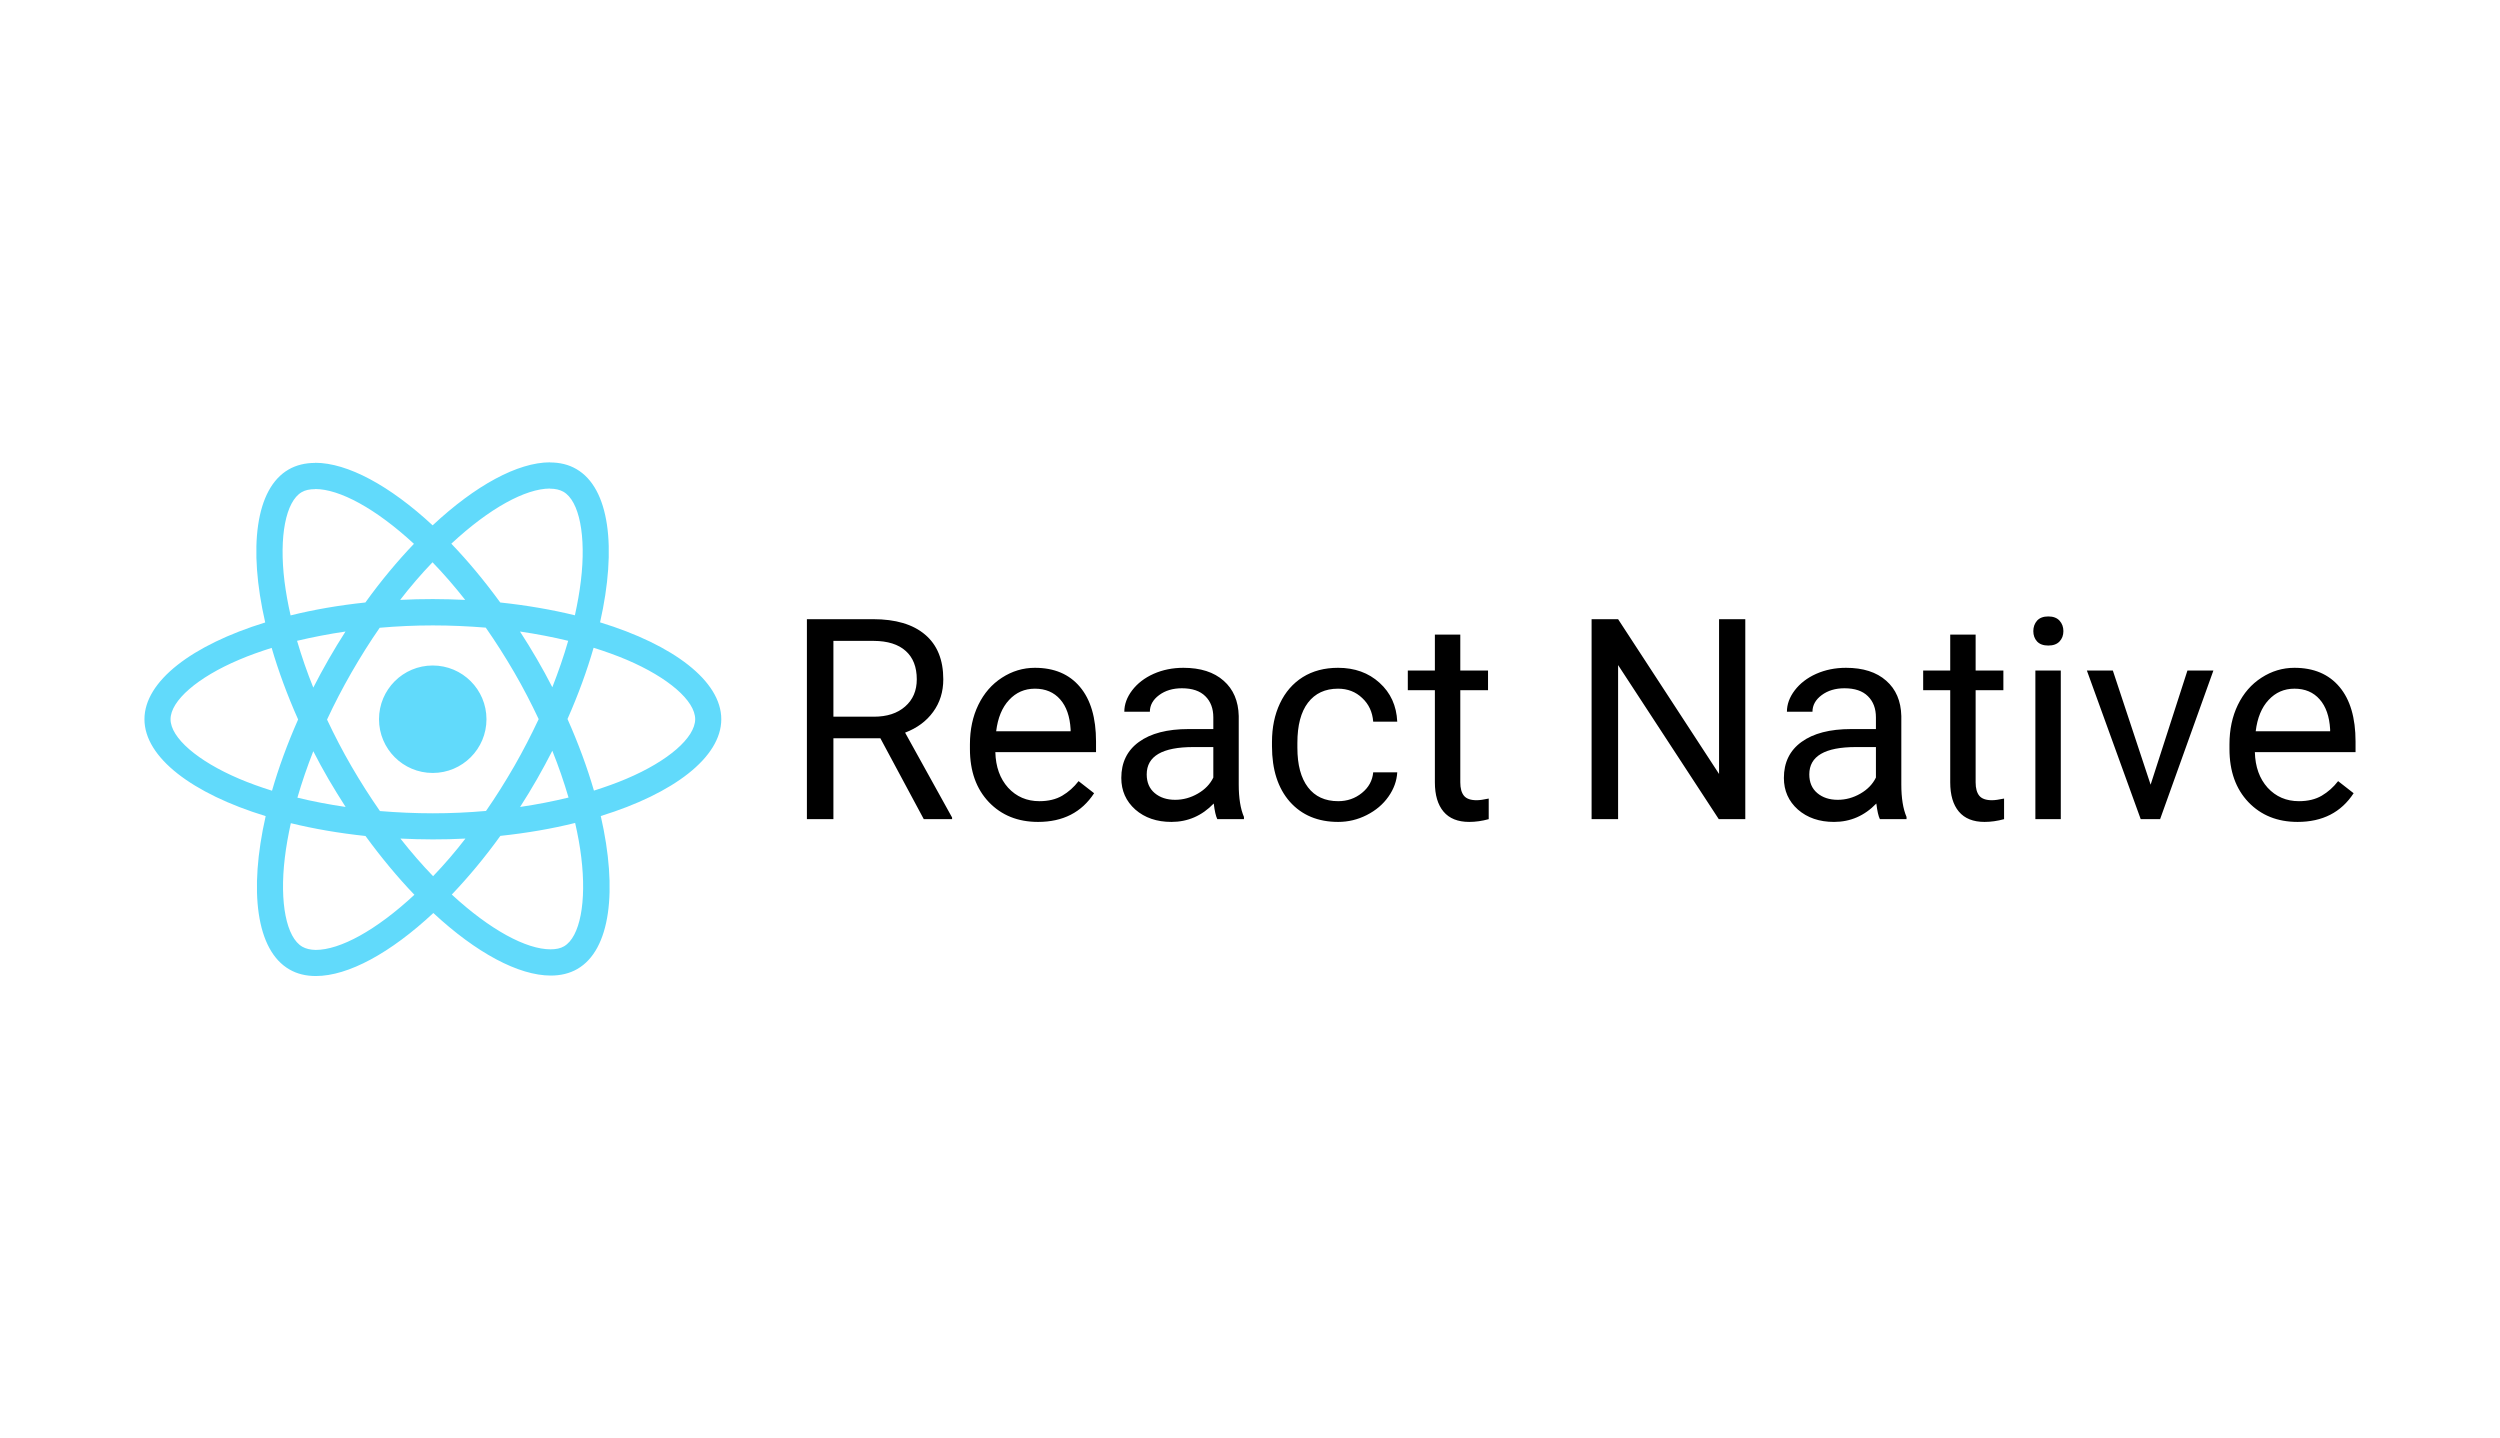 <svg width="146" height="84" viewBox="0 0 146 84" fill="none" xmlns="http://www.w3.org/2000/svg">
<rect width="146" height="84" fill="white"/>
<path fill-rule="evenodd" clip-rule="evenodd" d="M35.044 36.345C39.328 37.657 42.123 39.772 42.123 42.003C42.123 44.228 39.342 46.343 35.085 47.655C36.08 52.008 35.648 55.476 33.718 56.588C33.265 56.849 32.743 56.973 32.166 56.973C30.278 56.973 27.806 55.641 25.307 53.32C22.807 55.654 20.335 57 18.447 57C17.87 57 17.348 56.876 16.902 56.615C14.966 55.503 14.526 52.029 15.515 47.661C11.23 46.35 8.436 44.235 8.436 42.003C8.436 39.779 11.216 37.671 15.488 36.352C14.492 31.999 14.924 28.531 16.854 27.419C17.307 27.158 17.829 27.034 18.406 27.034V27.027C20.294 27.027 22.766 28.36 25.266 30.68C27.765 28.346 30.237 27 32.125 27V27.007C32.693 27.008 33.212 27.131 33.656 27.391C35.593 28.504 36.032 31.978 35.044 36.345ZM32.118 28.531C30.69 28.535 28.592 29.674 26.357 31.752C27.326 32.761 28.287 33.915 29.214 35.185C30.759 35.35 32.228 35.604 33.574 35.933C33.725 35.24 33.849 34.56 33.924 33.915C34.24 31.292 33.835 29.252 32.901 28.717C32.688 28.6 32.434 28.538 32.118 28.538V28.531ZM24.174 31.759C21.935 29.692 19.827 28.559 18.406 28.559V28.566C18.09 28.566 17.822 28.62 17.616 28.744C16.689 29.287 16.291 31.326 16.614 33.949C16.696 34.588 16.813 35.254 16.971 35.94C18.317 35.604 19.786 35.35 21.338 35.185C22.251 33.915 23.212 32.768 24.174 31.759ZM32.256 40.136C32.613 39.222 32.929 38.309 33.183 37.423C32.283 37.204 31.342 37.025 30.367 36.881C30.704 37.403 31.04 37.938 31.356 38.488C31.679 39.037 31.974 39.587 32.256 40.136ZM28.383 47.359C28.953 46.542 29.502 45.663 30.038 44.736C30.553 43.837 31.026 42.917 31.459 41.997C31.026 41.077 30.553 40.163 30.031 39.264C29.495 38.344 28.939 37.471 28.369 36.654C27.353 36.572 26.316 36.524 25.279 36.524C24.235 36.524 23.199 36.572 22.175 36.661C21.606 37.478 21.056 38.357 20.521 39.284C20.006 40.184 19.525 41.104 19.099 42.024C19.532 42.944 20.006 43.858 20.528 44.757C21.063 45.677 21.619 46.549 22.189 47.366C23.206 47.449 24.242 47.497 25.279 47.497C26.323 47.497 27.36 47.449 28.383 47.359ZM33.203 46.577C32.932 45.651 32.616 44.739 32.256 43.844C31.974 44.393 31.679 44.949 31.363 45.498C31.047 46.055 30.711 46.597 30.374 47.126C31.356 46.982 32.304 46.796 33.203 46.577ZM23.384 48.973C24.016 49.776 24.654 50.511 25.293 51.17C25.962 50.472 26.592 49.739 27.181 48.973C26.556 49.008 25.918 49.021 25.272 49.021C24.634 49.021 24.002 49.001 23.384 48.973ZM17.369 46.584C18.268 46.803 19.209 46.982 20.184 47.126C19.848 46.604 19.518 46.069 19.195 45.519C18.873 44.97 18.578 44.42 18.296 43.871C17.939 44.784 17.623 45.698 17.369 46.584ZM27.168 35.034C26.536 34.23 25.897 33.496 25.259 32.837C24.59 33.535 23.96 34.268 23.37 35.034C23.995 35 24.634 34.986 25.279 34.986C25.918 34.986 26.549 35.006 27.168 35.034ZM19.189 38.508C19.505 37.952 19.841 37.41 20.177 36.881C19.195 37.025 18.248 37.211 17.348 37.423C17.619 38.349 17.936 39.261 18.296 40.156C18.578 39.607 18.873 39.058 19.189 38.508ZM9.96 42.003C9.96 43.082 11.532 44.441 13.963 45.478C14.56 45.732 15.206 45.965 15.886 46.178C16.27 44.839 16.779 43.446 17.41 42.017C16.772 40.582 16.257 39.181 15.865 37.836C15.199 38.048 14.554 38.275 13.963 38.529C11.532 39.559 9.96 40.925 9.96 42.003ZM16.634 50.092C16.318 52.715 16.724 54.755 17.657 55.29C17.863 55.407 18.124 55.469 18.433 55.476C19.861 55.476 21.963 54.336 24.201 52.255C23.233 51.246 22.272 50.092 21.345 48.822C19.8 48.657 18.33 48.403 16.984 48.074C16.833 48.767 16.71 49.447 16.634 50.092ZM32.942 55.263C33.869 54.72 34.267 52.681 33.945 50.058C33.869 49.419 33.746 48.753 33.588 48.06C32.242 48.396 30.773 48.65 29.221 48.815C28.307 50.086 27.346 51.232 26.385 52.242C28.623 54.308 30.731 55.441 32.153 55.441C32.469 55.441 32.736 55.386 32.942 55.263ZM34.686 46.172C35.352 45.959 35.998 45.732 36.589 45.478C39.019 44.448 40.592 43.082 40.599 42.003C40.599 40.925 39.026 39.566 36.595 38.529C35.991 38.275 35.346 38.041 34.666 37.829C34.281 39.168 33.773 40.562 33.142 41.99C33.78 43.425 34.295 44.826 34.686 46.172ZM28.41 42.003C28.41 43.736 27.005 45.141 25.272 45.141C23.538 45.141 22.134 43.736 22.134 42.003C22.134 40.27 23.538 38.865 25.272 38.865C27.005 38.865 28.41 40.27 28.41 42.003Z" fill="#61DAFB"/>
<path d="M51.414 43.115H48.671V47.839H47.123V36.16H50.989C52.305 36.16 53.316 36.46 54.021 37.059C54.733 37.657 55.088 38.529 55.088 39.673C55.088 40.401 54.89 41.035 54.495 41.575C54.104 42.115 53.559 42.519 52.858 42.786L55.602 47.743V47.839H53.949L51.414 43.115ZM48.671 41.855H51.038C51.802 41.855 52.409 41.657 52.858 41.262C53.313 40.866 53.54 40.337 53.54 39.673C53.54 38.952 53.324 38.398 52.89 38.013C52.463 37.628 51.842 37.433 51.029 37.428H48.671V41.855ZM60.623 48C59.447 48 58.489 47.615 57.751 46.845C57.013 46.069 56.644 45.035 56.644 43.741V43.468C56.644 42.607 56.807 41.84 57.134 41.166C57.465 40.486 57.925 39.957 58.513 39.578C59.107 39.192 59.749 39 60.438 39C61.567 39 62.444 39.371 63.069 40.115C63.695 40.858 64.008 41.922 64.008 43.307V43.925H58.128C58.15 44.781 58.398 45.473 58.874 46.003C59.356 46.526 59.965 46.789 60.703 46.789C61.227 46.789 61.671 46.682 62.035 46.468C62.398 46.254 62.717 45.971 62.989 45.618L63.896 46.324C63.168 47.441 62.078 48 60.623 48ZM60.438 40.219C59.84 40.219 59.337 40.438 58.931 40.877C58.524 41.31 58.273 41.92 58.176 42.706H62.524V42.593C62.481 41.84 62.278 41.257 61.915 40.845C61.551 40.428 61.059 40.219 60.438 40.219ZM71.091 47.839C71.005 47.668 70.936 47.364 70.882 46.925C70.192 47.641 69.369 48 68.412 48C67.556 48 66.853 47.759 66.302 47.278C65.757 46.791 65.484 46.176 65.484 45.433C65.484 44.529 65.826 43.829 66.511 43.331C67.2 42.828 68.169 42.577 69.415 42.577H70.858V41.896C70.858 41.377 70.703 40.965 70.393 40.66C70.083 40.35 69.626 40.195 69.021 40.195C68.492 40.195 68.048 40.329 67.69 40.596C67.332 40.863 67.152 41.187 67.152 41.567H65.66C65.66 41.134 65.813 40.717 66.118 40.315C66.428 39.909 66.845 39.588 67.369 39.353C67.899 39.118 68.478 39 69.109 39C70.11 39 70.893 39.251 71.46 39.754C72.027 40.251 72.321 40.938 72.342 41.815V45.81C72.342 46.607 72.444 47.24 72.647 47.711V47.839H71.091ZM68.629 46.709C69.094 46.709 69.535 46.588 69.952 46.347C70.369 46.107 70.671 45.794 70.858 45.409V43.628H69.695C67.877 43.628 66.968 44.16 66.968 45.224C66.968 45.69 67.123 46.053 67.433 46.315C67.743 46.577 68.142 46.709 68.629 46.709ZM78.15 46.789C78.679 46.789 79.142 46.628 79.537 46.307C79.933 45.986 80.152 45.585 80.195 45.104H81.599C81.572 45.601 81.401 46.075 81.085 46.524C80.77 46.973 80.347 47.331 79.818 47.599C79.294 47.866 78.738 48 78.15 48C76.968 48 76.027 47.607 75.326 46.821C74.631 46.029 74.284 44.949 74.284 43.58V43.331C74.284 42.486 74.438 41.735 74.749 41.078C75.059 40.42 75.502 39.909 76.08 39.545C76.663 39.181 77.35 39 78.141 39C79.115 39 79.923 39.291 80.564 39.874C81.211 40.457 81.556 41.214 81.599 42.144H80.195C80.152 41.583 79.938 41.123 79.553 40.764C79.174 40.401 78.703 40.219 78.141 40.219C77.388 40.219 76.802 40.492 76.385 41.037C75.973 41.577 75.767 42.361 75.767 43.388V43.668C75.767 44.668 75.973 45.438 76.385 45.978C76.797 46.519 77.385 46.789 78.15 46.789ZM85.281 37.059V39.16H86.901V40.307H85.281V45.69C85.281 46.037 85.353 46.299 85.498 46.475C85.642 46.647 85.888 46.733 86.236 46.733C86.406 46.733 86.642 46.7 86.941 46.636V47.839C86.551 47.946 86.171 48 85.802 48C85.139 48 84.639 47.799 84.302 47.398C83.965 46.997 83.797 46.428 83.797 45.69V40.307H82.216V39.16H83.797V37.059H85.281ZM101.925 47.839H100.377L94.497 38.84V47.839H92.949V36.16H94.497L100.393 45.2V36.16H101.925V47.839ZM109.786 47.839C109.7 47.668 109.631 47.364 109.578 46.925C108.888 47.641 108.064 48 107.107 48C106.251 48 105.548 47.759 104.997 47.278C104.452 46.791 104.179 46.176 104.179 45.433C104.179 44.529 104.521 43.829 105.206 43.331C105.896 42.828 106.864 42.577 108.11 42.577H109.554V41.896C109.554 41.377 109.398 40.965 109.088 40.66C108.778 40.35 108.321 40.195 107.716 40.195C107.187 40.195 106.743 40.329 106.385 40.596C106.027 40.863 105.848 41.187 105.848 41.567H104.356C104.356 41.134 104.508 40.717 104.813 40.315C105.123 39.909 105.54 39.588 106.064 39.353C106.594 39.118 107.174 39 107.805 39C108.805 39 109.588 39.251 110.155 39.754C110.722 40.251 111.016 40.938 111.037 41.815V45.81C111.037 46.607 111.139 47.24 111.342 47.711V47.839H109.786ZM107.324 46.709C107.789 46.709 108.23 46.588 108.647 46.347C109.064 46.107 109.366 45.794 109.554 45.409V43.628H108.39C106.572 43.628 105.663 44.16 105.663 45.224C105.663 45.69 105.818 46.053 106.128 46.315C106.438 46.577 106.837 46.709 107.324 46.709ZM115.377 37.059V39.16H116.997V40.307H115.377V45.69C115.377 46.037 115.449 46.299 115.594 46.475C115.738 46.647 115.984 46.733 116.332 46.733C116.502 46.733 116.738 46.7 117.038 46.636V47.839C116.647 47.946 116.267 48 115.898 48C115.235 48 114.735 47.799 114.398 47.398C114.061 46.997 113.893 46.428 113.893 45.69V40.307H112.313V39.16H113.893V37.059H115.377ZM120.35 47.839H118.866V39.16H120.35V47.839ZM118.746 36.858C118.746 36.618 118.818 36.414 118.963 36.248C119.112 36.083 119.331 36 119.62 36C119.909 36 120.128 36.083 120.278 36.248C120.428 36.414 120.502 36.618 120.502 36.858C120.502 37.099 120.428 37.299 120.278 37.46C120.128 37.62 119.909 37.7 119.62 37.7C119.331 37.7 119.112 37.62 118.963 37.46C118.818 37.299 118.746 37.099 118.746 36.858ZM125.596 45.826L127.746 39.16H129.262L126.15 47.839H125.018L121.874 39.16H123.39L125.596 45.826ZM134.179 48C133.003 48 132.045 47.615 131.307 46.845C130.569 46.069 130.201 45.035 130.201 43.741V43.468C130.201 42.607 130.364 41.84 130.69 41.166C131.021 40.486 131.481 39.957 132.069 39.578C132.663 39.192 133.305 39 133.994 39C135.123 39 136 39.371 136.626 40.115C137.251 40.858 137.564 41.922 137.564 43.307V43.925H131.684C131.706 44.781 131.954 45.473 132.43 46.003C132.912 46.526 133.521 46.789 134.259 46.789C134.783 46.789 135.227 46.682 135.591 46.468C135.954 46.254 136.273 45.971 136.546 45.618L137.452 46.324C136.724 47.441 135.633 48 134.179 48ZM133.994 40.219C133.396 40.219 132.893 40.438 132.487 40.877C132.08 41.31 131.829 41.92 131.733 42.706H136.08V42.593C136.037 41.84 135.834 41.257 135.47 40.845C135.107 40.428 134.615 40.219 133.994 40.219Z" fill="black"/>
</svg>
